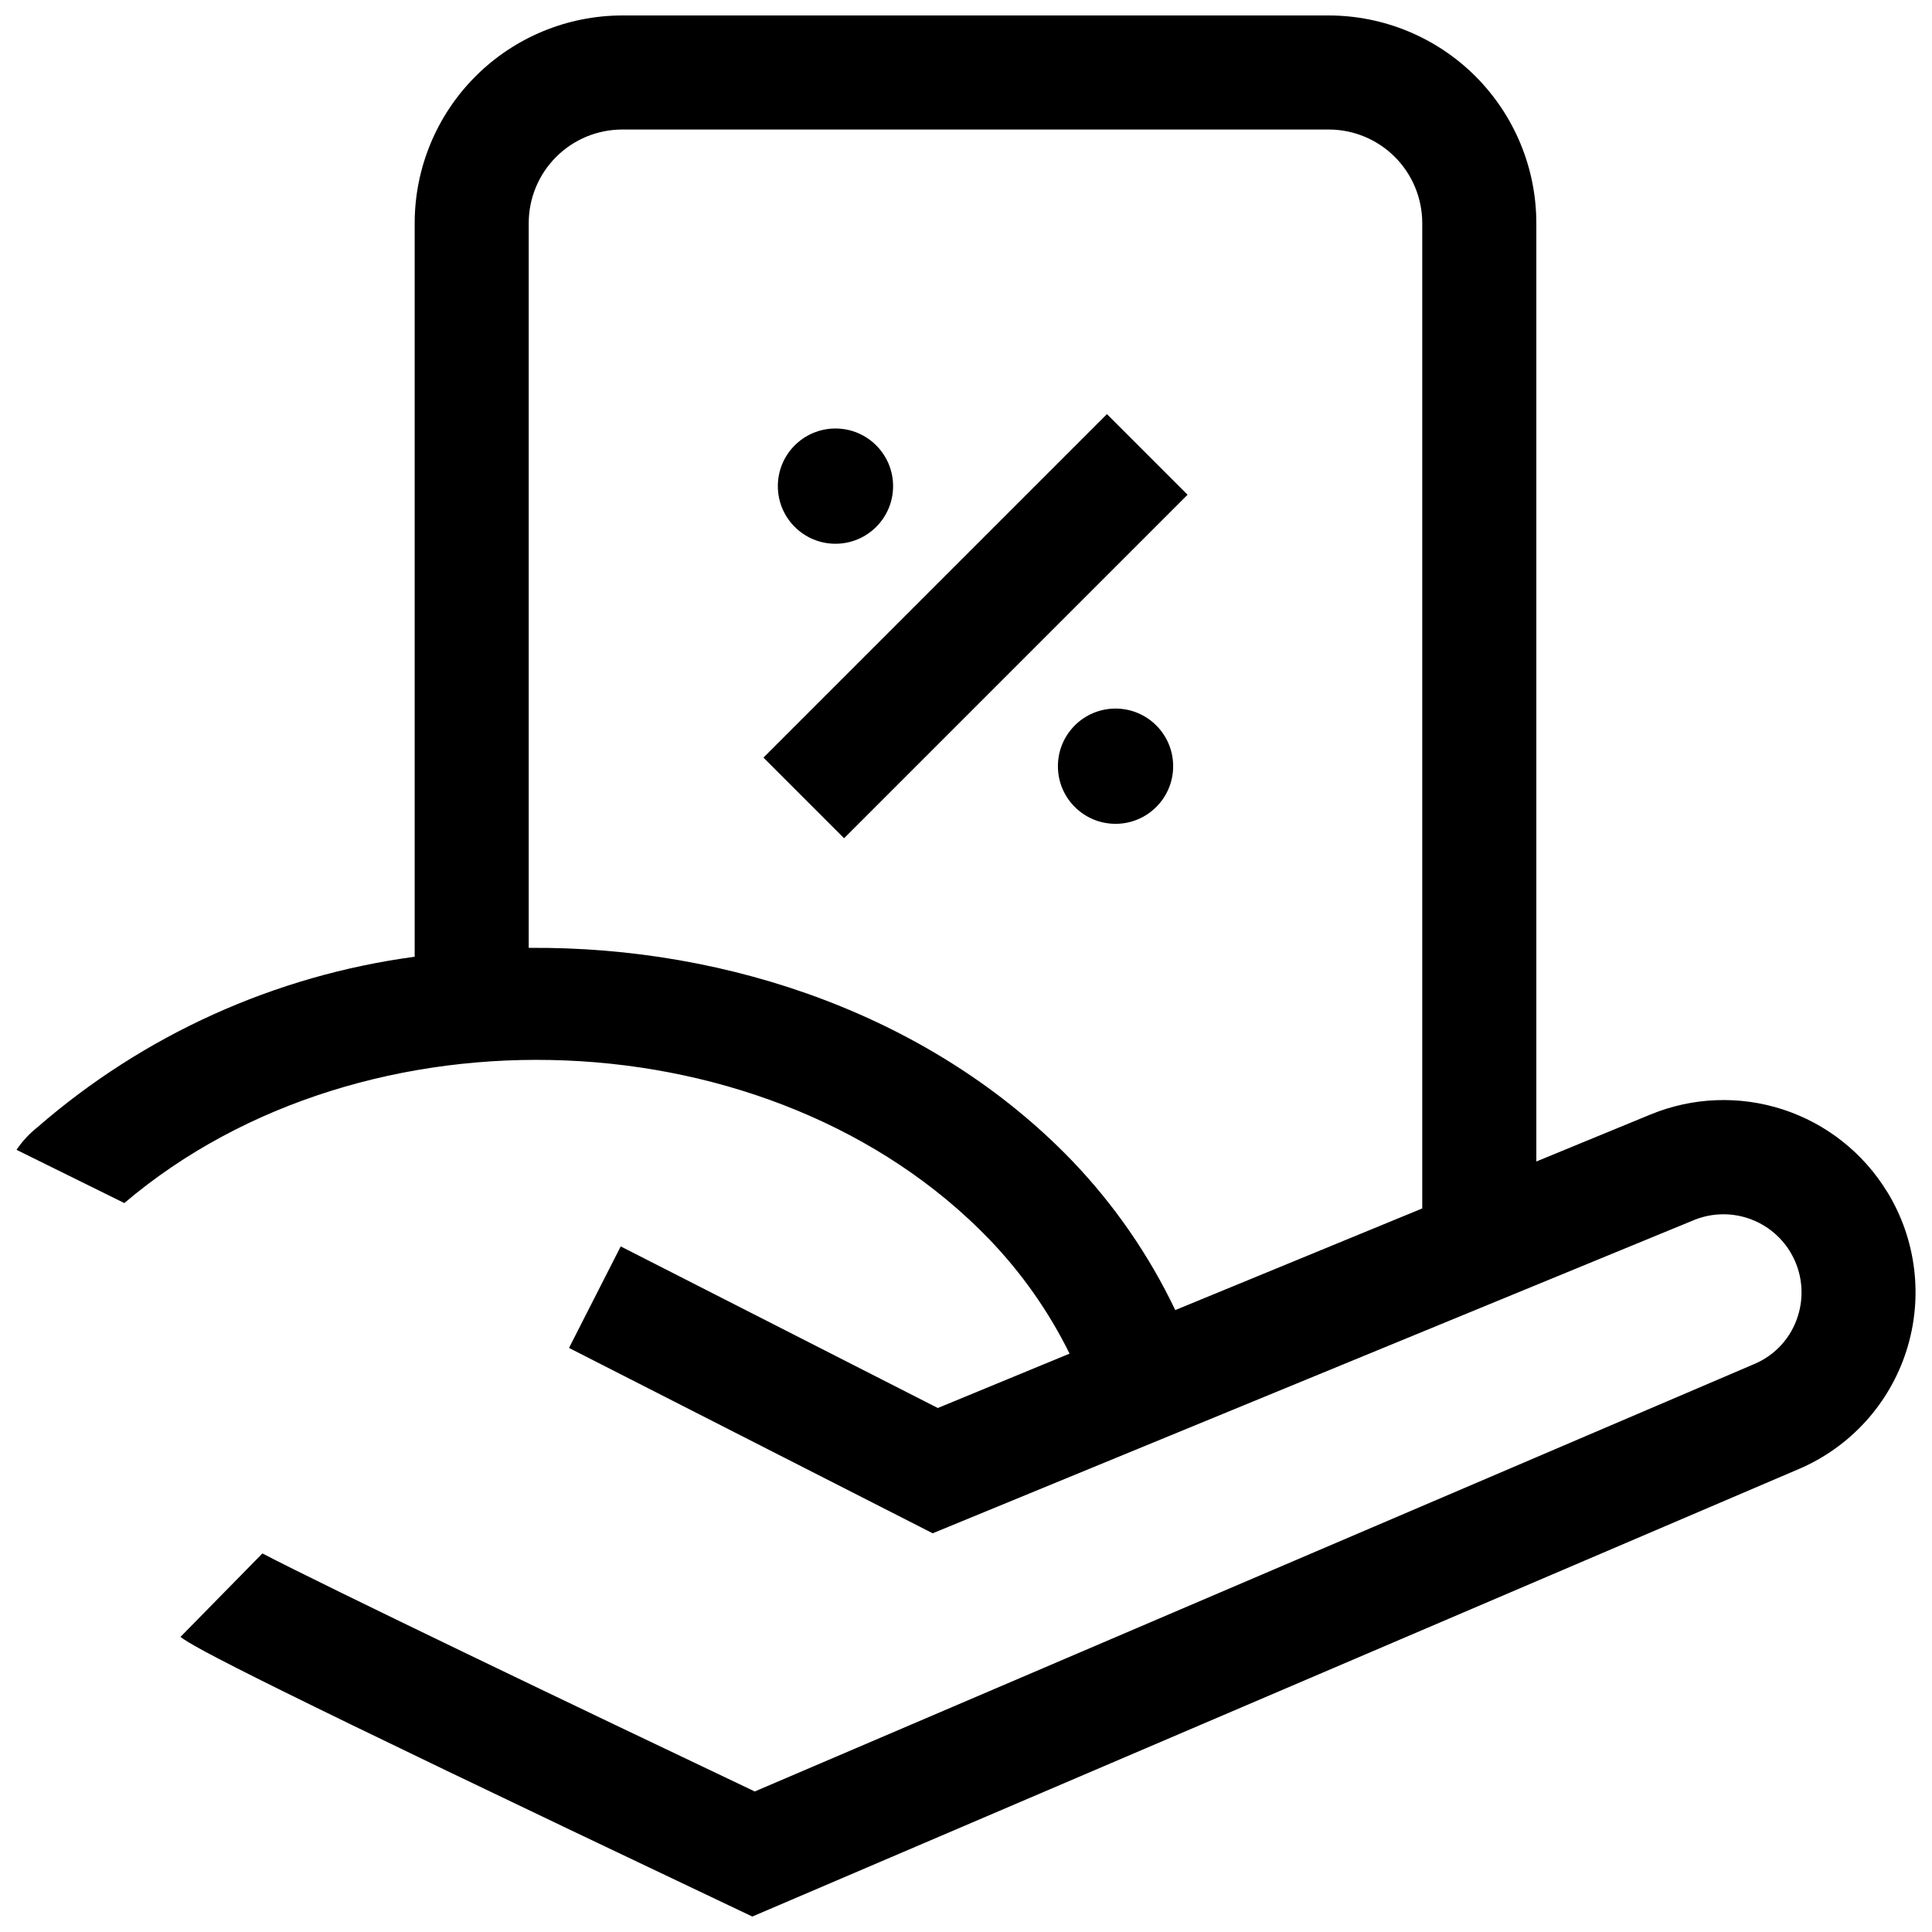 <?xml version="1.0" encoding="UTF-8"?>
<!-- Uploaded to: ICON Repo, www.iconrepo.com, Generator: ICON Repo Mixer Tools -->
<svg width="800px" height="800px" version="1.1" viewBox="144 144 512 512" xmlns="http://www.w3.org/2000/svg">
 <defs>
  <clipPath id="a">
   <path d="m148.09 148.09h503.81v503.81h-503.81z"/>
  </clipPath>
 </defs>
 <g clip-path="url(#a)">
  <path d="m644.08 459.8c-6.316-10.32-16.109-18.047-27.621-21.789-11.508-3.738-23.973-3.25-35.152 1.383l-30.164 12.414v-248.71c-0.016-14.582-5.816-28.562-16.125-38.875-10.312-10.309-24.293-16.109-38.875-16.125h-187.25c-14.582 0.016-28.562 5.816-38.875 16.129-10.309 10.309-16.109 24.289-16.125 38.871v194.45c-37.043 4.973-71.82 20.695-100.02 45.223-2.129 1.688-3.981 3.691-5.492 5.945l28.566 14.105c63.73-54.109 171.9-49.879 229.29 9.672l-0.004 0.004c8.578 8.93 15.73 19.125 21.211 30.23l-34.914 14.41-84.035-42.824-13.703 26.902 96.379 49.121 201.68-82.977v-0.004c4.883-2.008 10.348-2.078 15.277-0.191 4.934 1.887 8.957 5.586 11.246 10.344 2.293 4.758 2.68 10.207 1.086 15.242-1.789 5.754-6.031 10.422-11.59 12.746l-264.85 113.26c-46.047-21.867-113.46-54.211-130.48-63.078l-21.715 22.117c3.777 2.922 20.504 11.891 145.4 71.188l6.144 2.922 277.35-118.6c13.621-5.82 24.031-17.285 28.52-31.398 4.488-14.117 2.613-29.484-5.141-42.105zm-123.17 4.449-65.457 26.938c-6.969-14.617-16.238-28.02-27.457-39.699-36.469-37.801-90.258-56.75-143.88-56.293v-192.1c0.008-6.566 2.621-12.863 7.266-17.508 4.644-4.644 10.938-7.254 17.508-7.262h187.25-0.004c6.566 0.004 12.863 2.617 17.508 7.262 4.644 4.644 7.258 10.938 7.266 17.508z"/>
 </g>
 <path d="m380.68 272.83c0 8.434-6.84 15.27-15.273 15.27s-15.27-6.836-15.27-15.27c0-8.434 6.836-15.273 15.27-15.273s15.273 6.84 15.273 15.273"/>
 <path d="m454.9 347.05c0 8.438-6.836 15.273-15.27 15.273-8.438 0-15.273-6.836-15.273-15.273 0-8.434 6.836-15.27 15.273-15.27 8.434 0 15.27 6.836 15.27 15.27"/>
 <path d="m346.32 344.77 91.027-91.027 21.371 21.371-91.027 91.027z"/>
</svg>